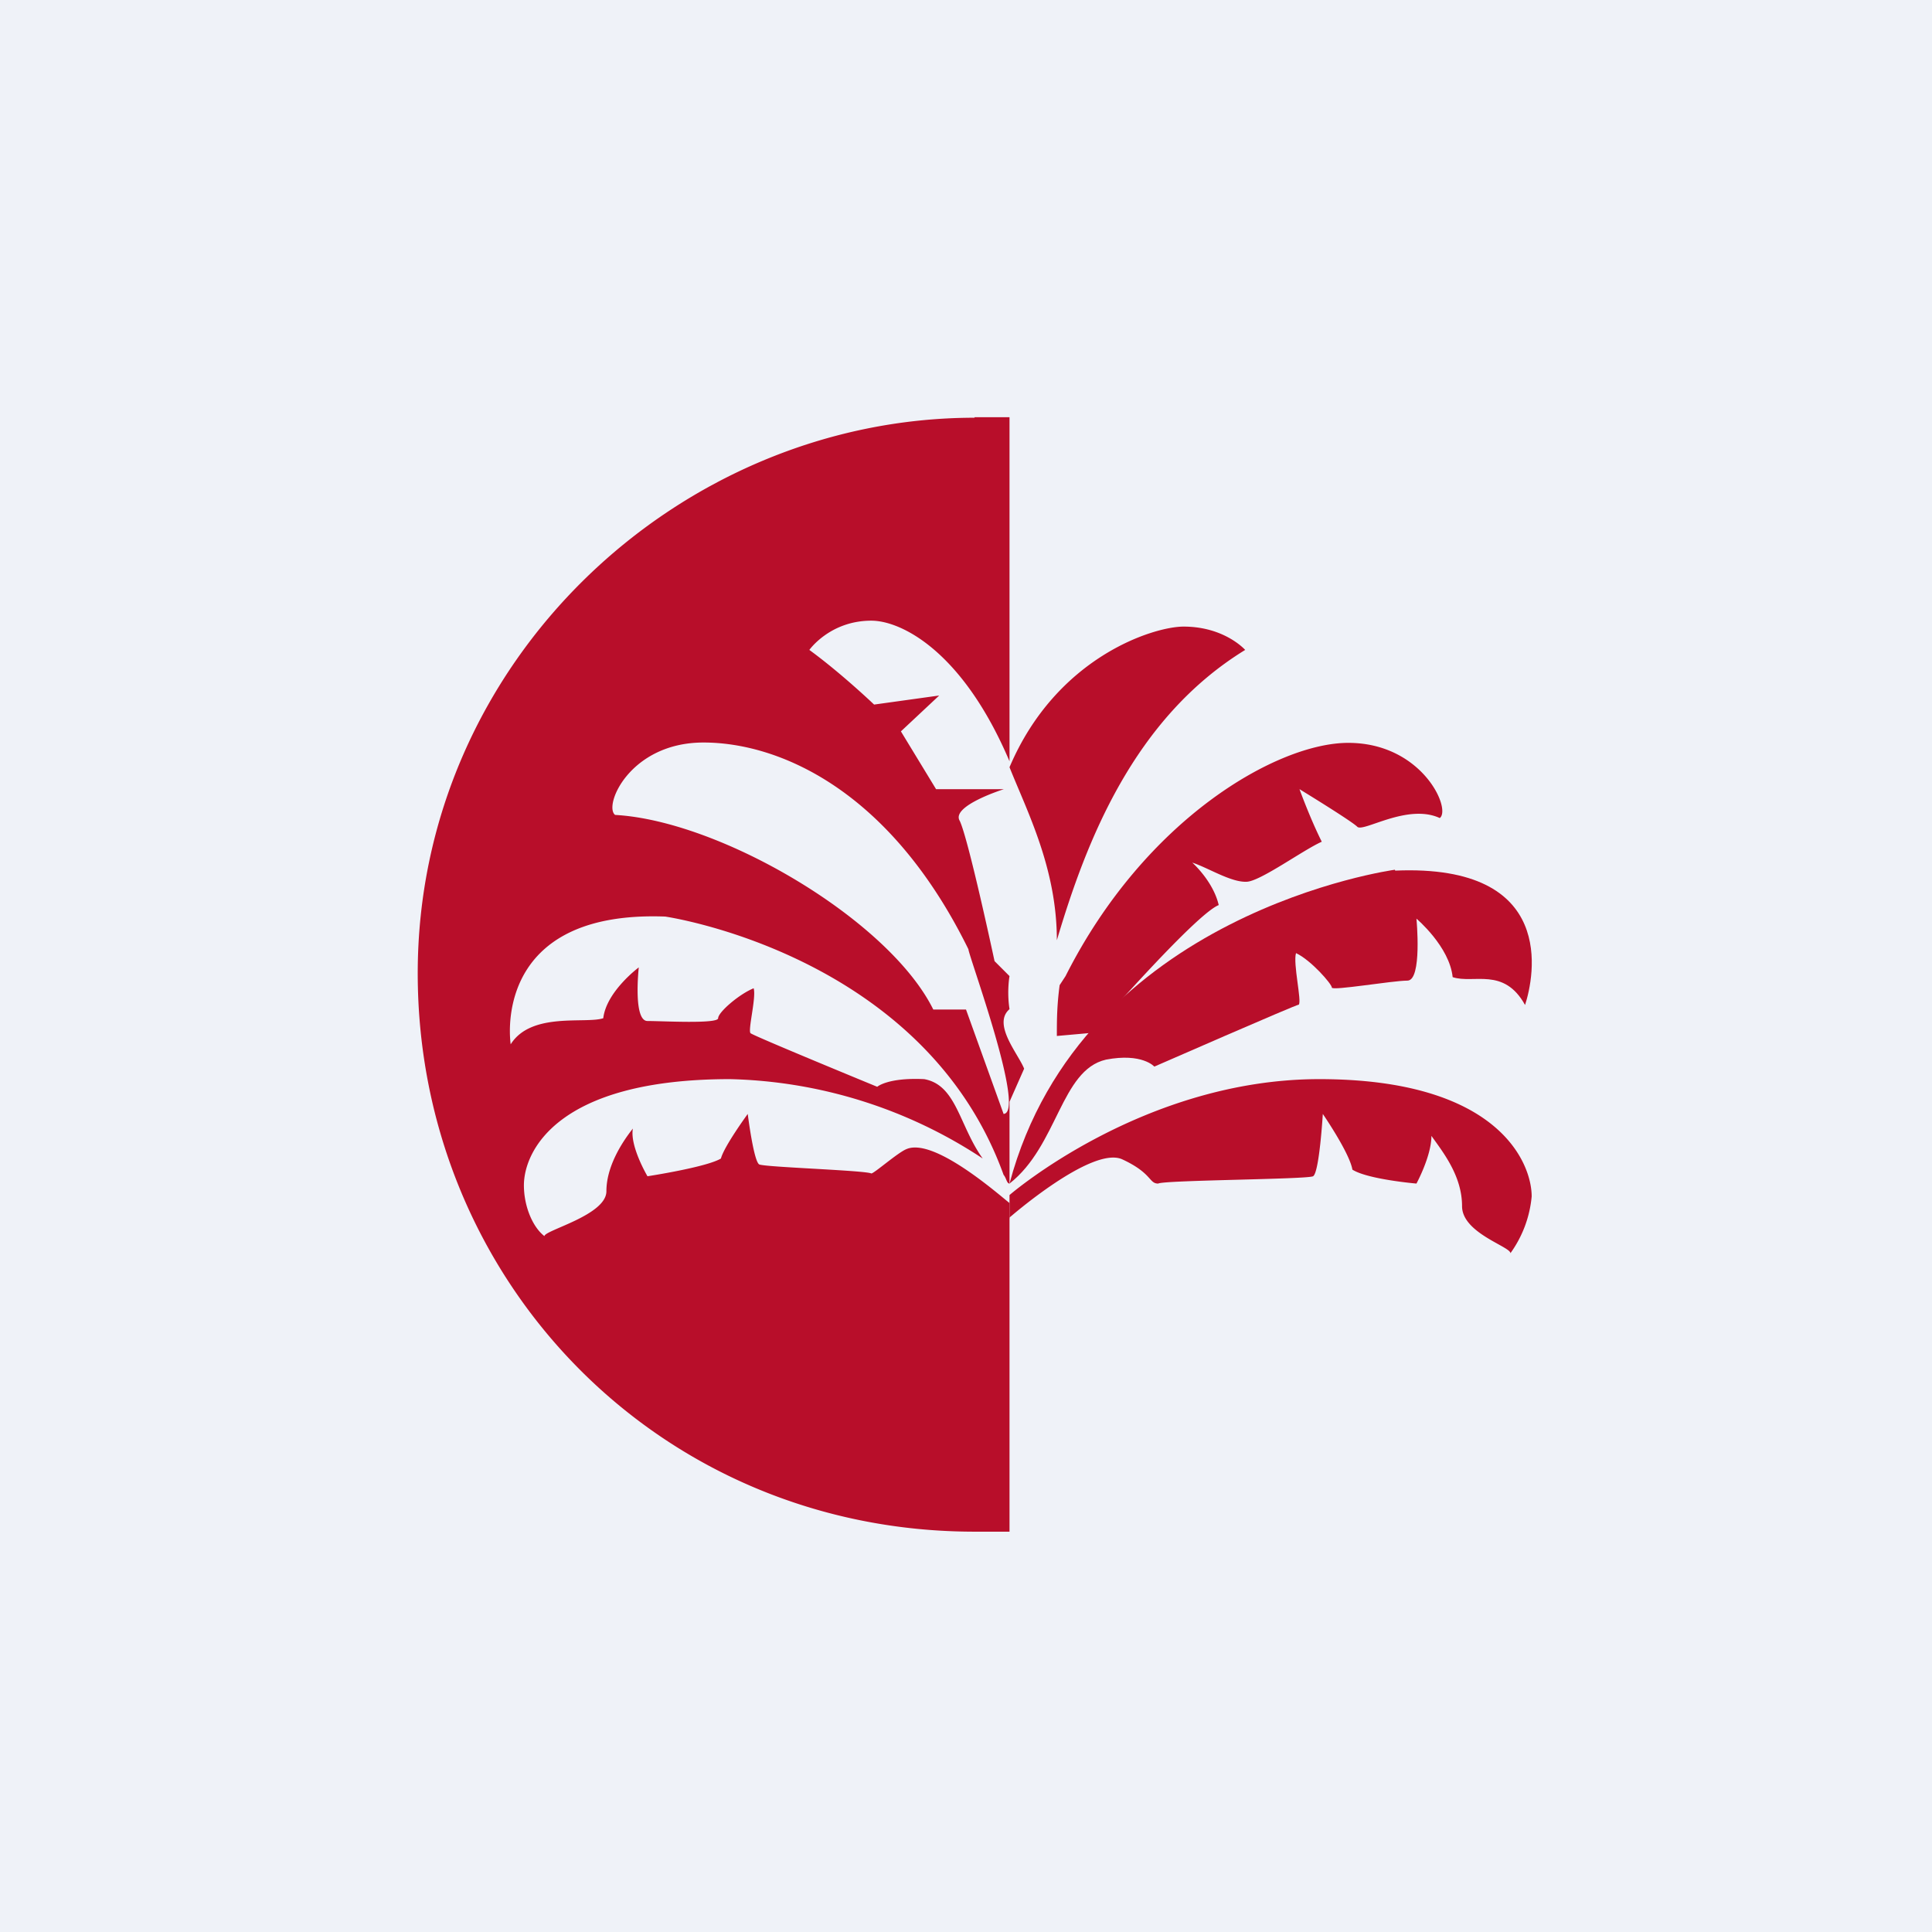 <?xml version="1.0" encoding="UTF-8"?>
<!-- generated by Finnhub -->
<svg viewBox="0 0 55.5 55.5" xmlns="http://www.w3.org/2000/svg">
<path d="M 0,0 H 55.5 V 55.5 H 0 Z" fill="rgb(239, 242, 248)"/>
<path d="M 27.99,11.985 H 29 V 21.87 C 27.65,18.69 25.88,17.83 25.03,17.83 C 23.84,17.83 23.25,18.67 23.25,18.67 C 24.18,19.35 25.11,20.24 25.11,20.24 L 26.98,19.98 L 25.88,21.01 L 26.89,22.67 H 28.84 S 27.31,23.15 27.57,23.58 C 27.82,24.1 28.57,27.61 28.57,27.61 L 29,28.04 S 28.92,28.47 29,28.99 C 28.5,29.42 29.25,30.27 29.42,30.7 L 29,31.65 V 34 C 28.92,34 28.91,33.84 28.83,33.75 C 26.54,27.4 19.11,26.33 19.11,26.33 C 14.54,26.16 14.58,29.31 14.67,30 C 15.26,29.06 16.82,29.42 17.33,29.25 C 17.42,28.48 18.35,27.79 18.35,27.79 S 18.18,29.33 18.6,29.33 C 19.02,29.33 20.63,29.42 20.63,29.25 C 20.63,29.08 21.23,28.56 21.65,28.39 C 21.73,28.65 21.48,29.59 21.56,29.68 C 21.65,29.76 25.2,31.22 25.2,31.22 S 25.5,30.95 26.55,31 C 27.48,31.17 27.55,32.33 28.23,33.28 A 13.73,13.73 0 0,0 20.97,31 C 15.97,31 15.05,33.1 15.05,34.05 C 15.05,34.65 15.3,35.25 15.64,35.51 C 15.64,35.34 17.42,34.91 17.42,34.22 C 17.42,33.53 17.84,32.85 18.18,32.42 C 18.09,32.93 18.6,33.79 18.6,33.79 S 20.3,33.53 20.71,33.28 C 20.8,32.93 21.48,32 21.48,32 S 21.65,33.36 21.81,33.45 C 21.98,33.53 24.86,33.62 25.03,33.71 C 25.11,33.71 25.79,33.11 26.04,33.01 C 26.81,32.68 28.58,34.22 29,34.56 V 44 H 28 C 18.95,44 12,36.8 12,27.96 C 12,19 19.5,12 28,12 Z M 29,22.04 C 30.35,18.86 33.15,18 34,18 C 35.18,18 35.77,18.67 35.77,18.67 C 32.56,20.64 31.2,24.18 30.36,27.01 C 30.36,24.95 29.51,23.32 29,22.04 Z M 30.44,28.3 L 30.61,28.04 C 32.9,23.5 36.71,21.34 38.73,21.34 C 40.85,21.34 41.7,23.24 41.36,23.5 C 40.43,23.07 39.16,23.92 38.99,23.75 C 38.82,23.58 37.33,22.67 37.33,22.67 S 37.63,23.5 37.97,24.18 C 37.43,24.42 36.2,25.32 35.81,25.33 C 35.36,25.35 34.69,24.92 34.25,24.78 C 34.25,24.78 34.85,25.31 35.01,26 C 34.34,26.26 31.37,29.67 31.37,29.67 L 30.36,29.76 C 30.36,29.33 30.36,28.9 30.44,28.3 Z M 28.83,32 L 27.75,29 H 26.81 C 25.54,26.43 20.71,23.58 17.67,23.41 C 17.33,23.15 18.09,21.33 20.21,21.33 C 22.32,21.33 25.54,22.63 27.82,27.27 C 27.82,27.44 29.5,32 28.82,32 Z" fill="rgb(184, 14, 42)" fill-rule="evenodd"/>
<path d="M 28.99,34.985 S 31.35,32.92 32.23,33.3 C 33.1,33.7 33,34 33.27,34 C 33.45,33.9 37.55,33.88 37.72,33.79 C 37.9,33.69 38,32 38,32 S 38.77,33.12 38.85,33.6 C 39.29,33.88 40.69,34 40.69,34 S 41.12,33.21 41.12,32.63 C 41.47,33.12 42,33.79 42,34.65 C 42,35.42 43.39,35.81 43.39,36 A 3.3,3.3 0 0,0 44,34.37 C 44,33.4 43.04,31 37.9,31 C 32.84,31 29,34.33 29,34.33 V 35 Z" fill="rgb(184, 14, 42)"/>
<path d="M 40.07,24.985 S 31.08,26.2 29,34 C 30.39,32.91 30.47,30.74 31.77,30.44 C 32.81,30.24 33.16,30.64 33.16,30.64 S 37.23,28.86 37.31,28.86 C 37.4,28.76 37.14,27.68 37.23,27.38 C 37.66,27.58 38.26,28.27 38.26,28.37 C 38.26,28.47 40,28.17 40.43,28.17 C 40.86,28.17 40.69,26.39 40.69,26.39 S 41.64,27.19 41.73,28.07 C 42.33,28.27 43.2,27.77 43.81,28.87 C 44.07,28.07 44.76,24.81 40.08,25.01 Z" fill="rgb(184, 14, 42)"/>
</svg>
